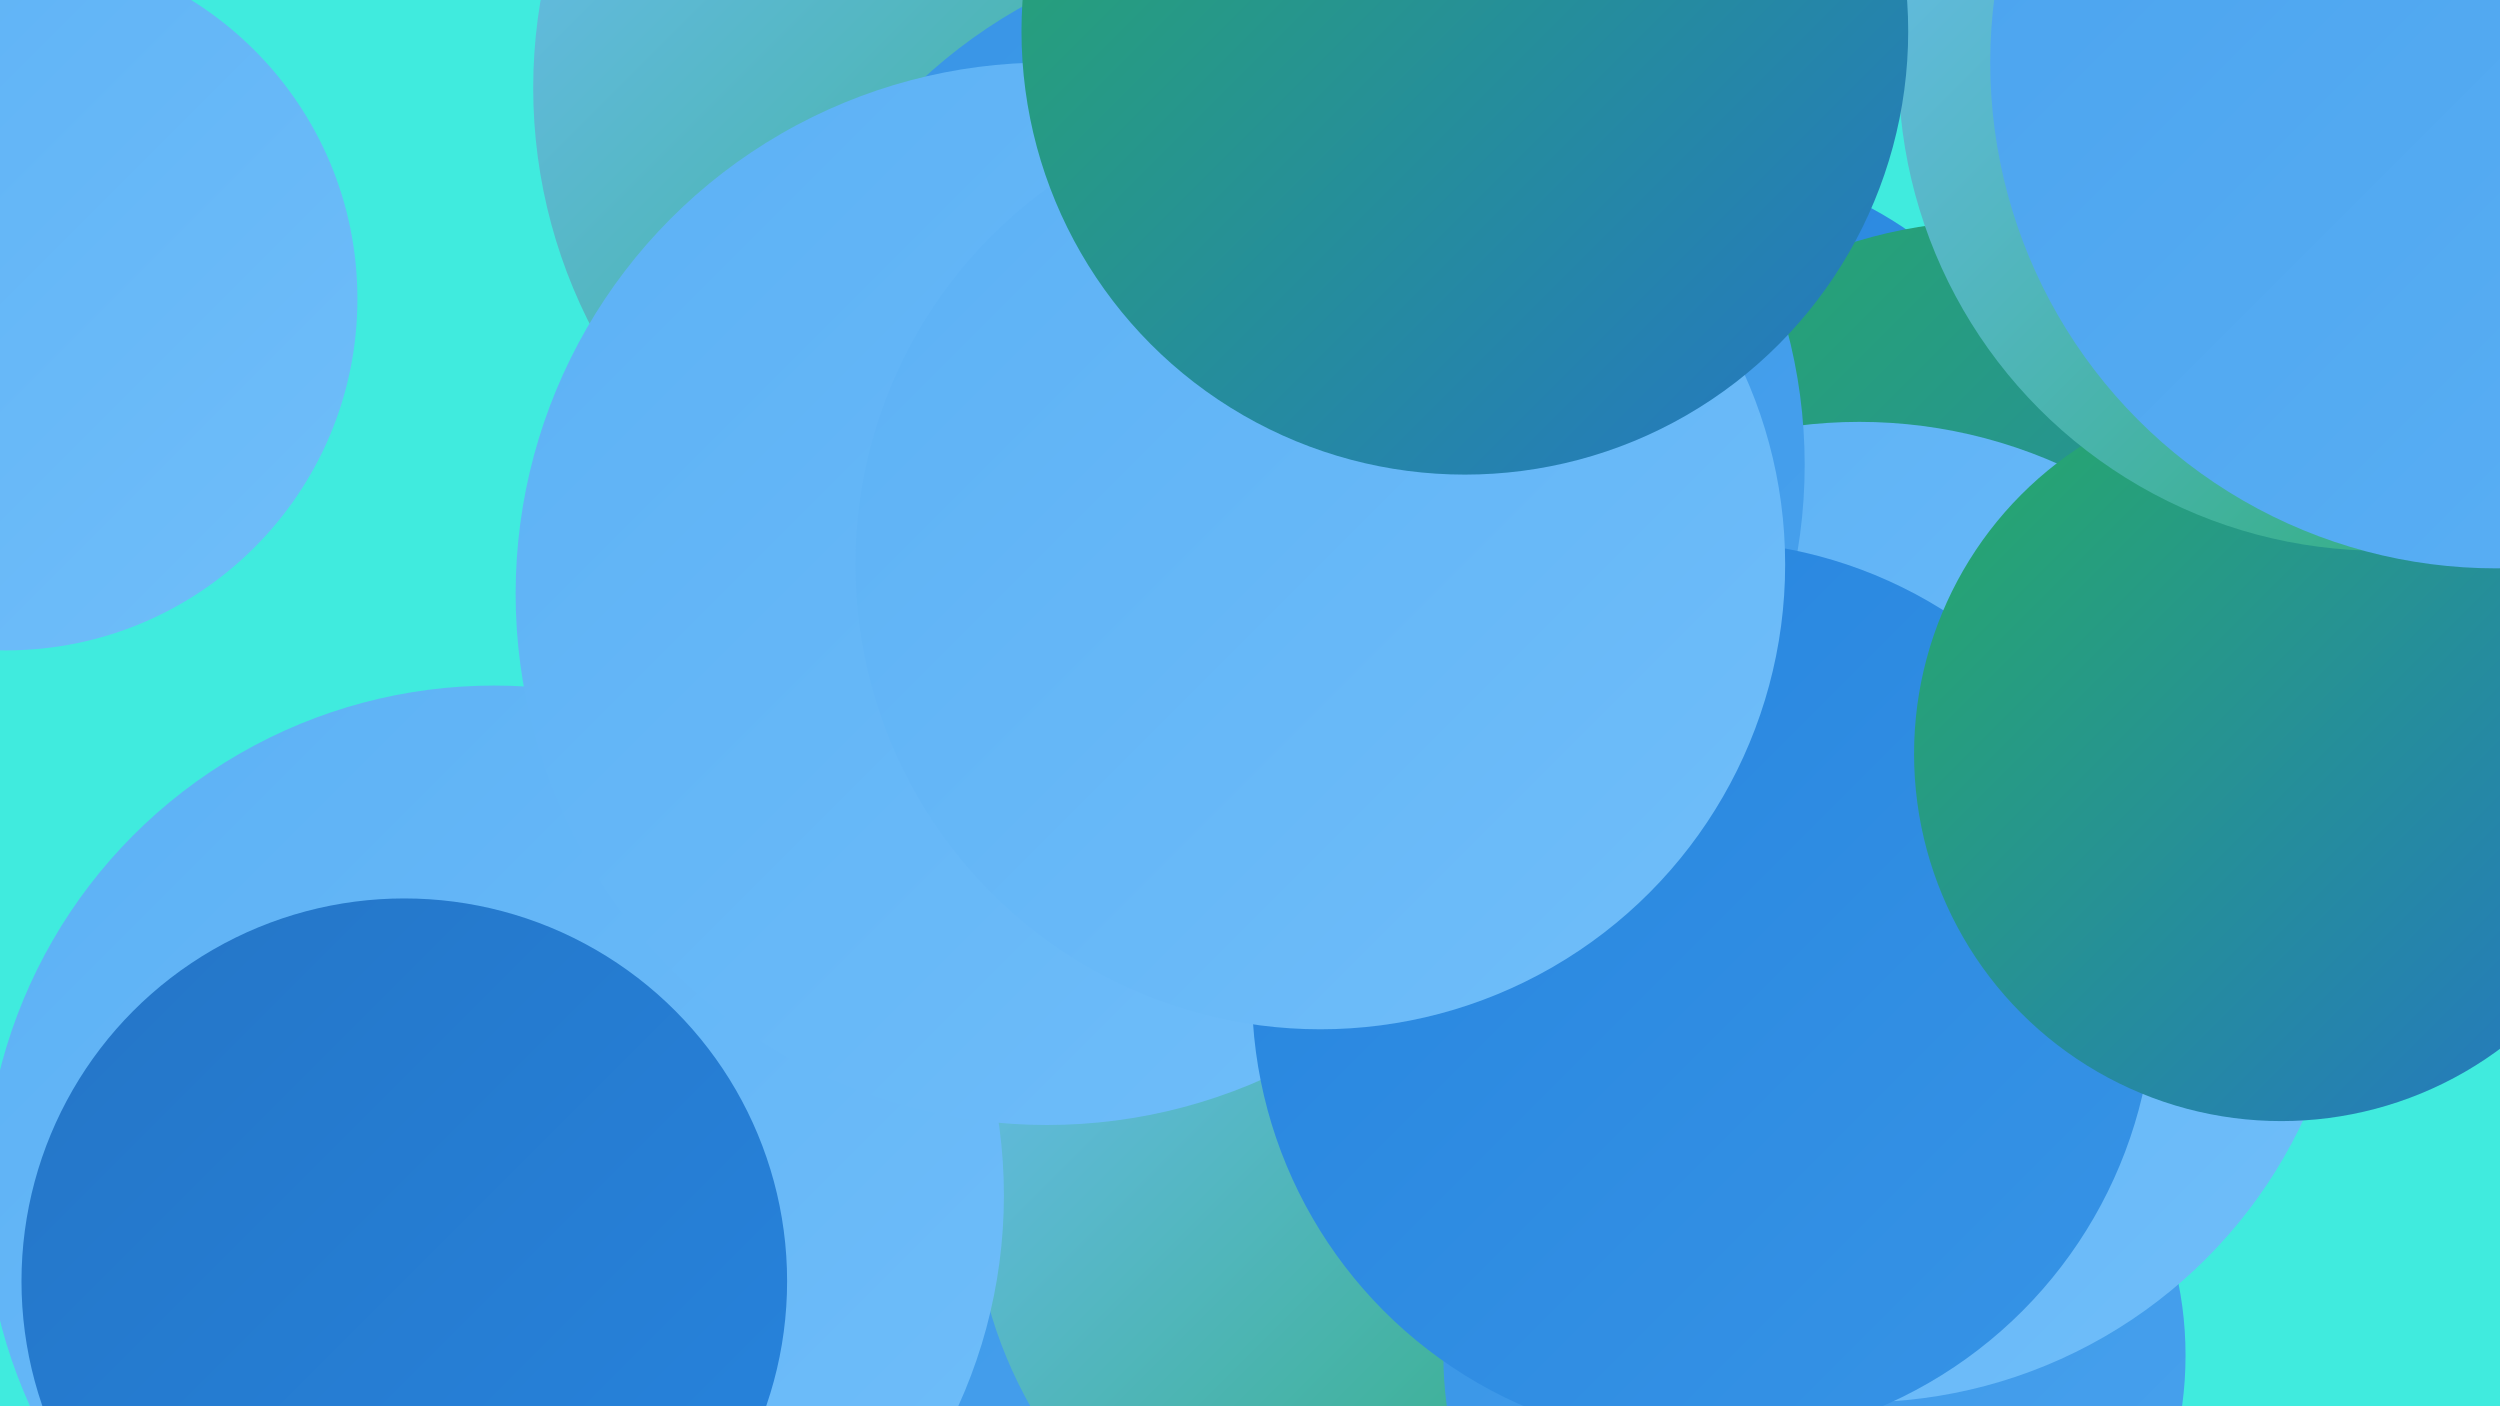 <?xml version="1.0" encoding="UTF-8"?><svg width="1280" height="720" xmlns="http://www.w3.org/2000/svg"><defs><linearGradient id="grad0" x1="0%" y1="0%" x2="100%" y2="100%"><stop offset="0%" style="stop-color:#26ab67;stop-opacity:1" /><stop offset="100%" style="stop-color:#2575c6;stop-opacity:1" /></linearGradient><linearGradient id="grad1" x1="0%" y1="0%" x2="100%" y2="100%"><stop offset="0%" style="stop-color:#2575c6;stop-opacity:1" /><stop offset="100%" style="stop-color:#2684de;stop-opacity:1" /></linearGradient><linearGradient id="grad2" x1="0%" y1="0%" x2="100%" y2="100%"><stop offset="0%" style="stop-color:#2684de;stop-opacity:1" /><stop offset="100%" style="stop-color:#3794e6;stop-opacity:1" /></linearGradient><linearGradient id="grad3" x1="0%" y1="0%" x2="100%" y2="100%"><stop offset="0%" style="stop-color:#3794e6;stop-opacity:1" /><stop offset="100%" style="stop-color:#49a2ee;stop-opacity:1" /></linearGradient><linearGradient id="grad4" x1="0%" y1="0%" x2="100%" y2="100%"><stop offset="0%" style="stop-color:#49a2ee;stop-opacity:1" /><stop offset="100%" style="stop-color:#5cb1f5;stop-opacity:1" /></linearGradient><linearGradient id="grad5" x1="0%" y1="0%" x2="100%" y2="100%"><stop offset="0%" style="stop-color:#5cb1f5;stop-opacity:1" /><stop offset="100%" style="stop-color:#70befa;stop-opacity:1" /></linearGradient><linearGradient id="grad6" x1="0%" y1="0%" x2="100%" y2="100%"><stop offset="0%" style="stop-color:#70befa;stop-opacity:1" /><stop offset="100%" style="stop-color:#26ab67;stop-opacity:1" /></linearGradient></defs><rect width="1280" height="720" fill="#40ebde" /><circle cx="671" cy="479" r="211" fill="url(#grad3)" /><circle cx="868" cy="275" r="191" fill="url(#grad2)" /><circle cx="3" cy="153" r="180" fill="url(#grad5)" /><circle cx="364" cy="604" r="242" fill="url(#grad6)" /><circle cx="407" cy="648" r="263" fill="url(#grad3)" /><circle cx="540" cy="45" r="267" fill="url(#grad6)" /><circle cx="725" cy="608" r="227" fill="url(#grad6)" /><circle cx="929" cy="694" r="190" fill="url(#grad3)" /><circle cx="1022" cy="360" r="247" fill="url(#grad0)" /><circle cx="253" cy="612" r="261" fill="url(#grad5)" /><circle cx="952" cy="467" r="251" fill="url(#grad5)" /><circle cx="655" cy="238" r="269" fill="url(#grad3)" /><circle cx="536" cy="304" r="272" fill="url(#grad5)" /><circle cx="872" cy="508" r="231" fill="url(#grad2)" /><circle cx="676" cy="289" r="238" fill="url(#grad5)" /><circle cx="1168" cy="386" r="188" fill="url(#grad0)" /><circle cx="1219" cy="35" r="247" fill="url(#grad6)" /><circle cx="207" cy="656" r="196" fill="url(#grad1)" /><circle cx="750" cy="16" r="227" fill="url(#grad0)" /><circle cx="1278" cy="32" r="259" fill="url(#grad4)" /></svg>